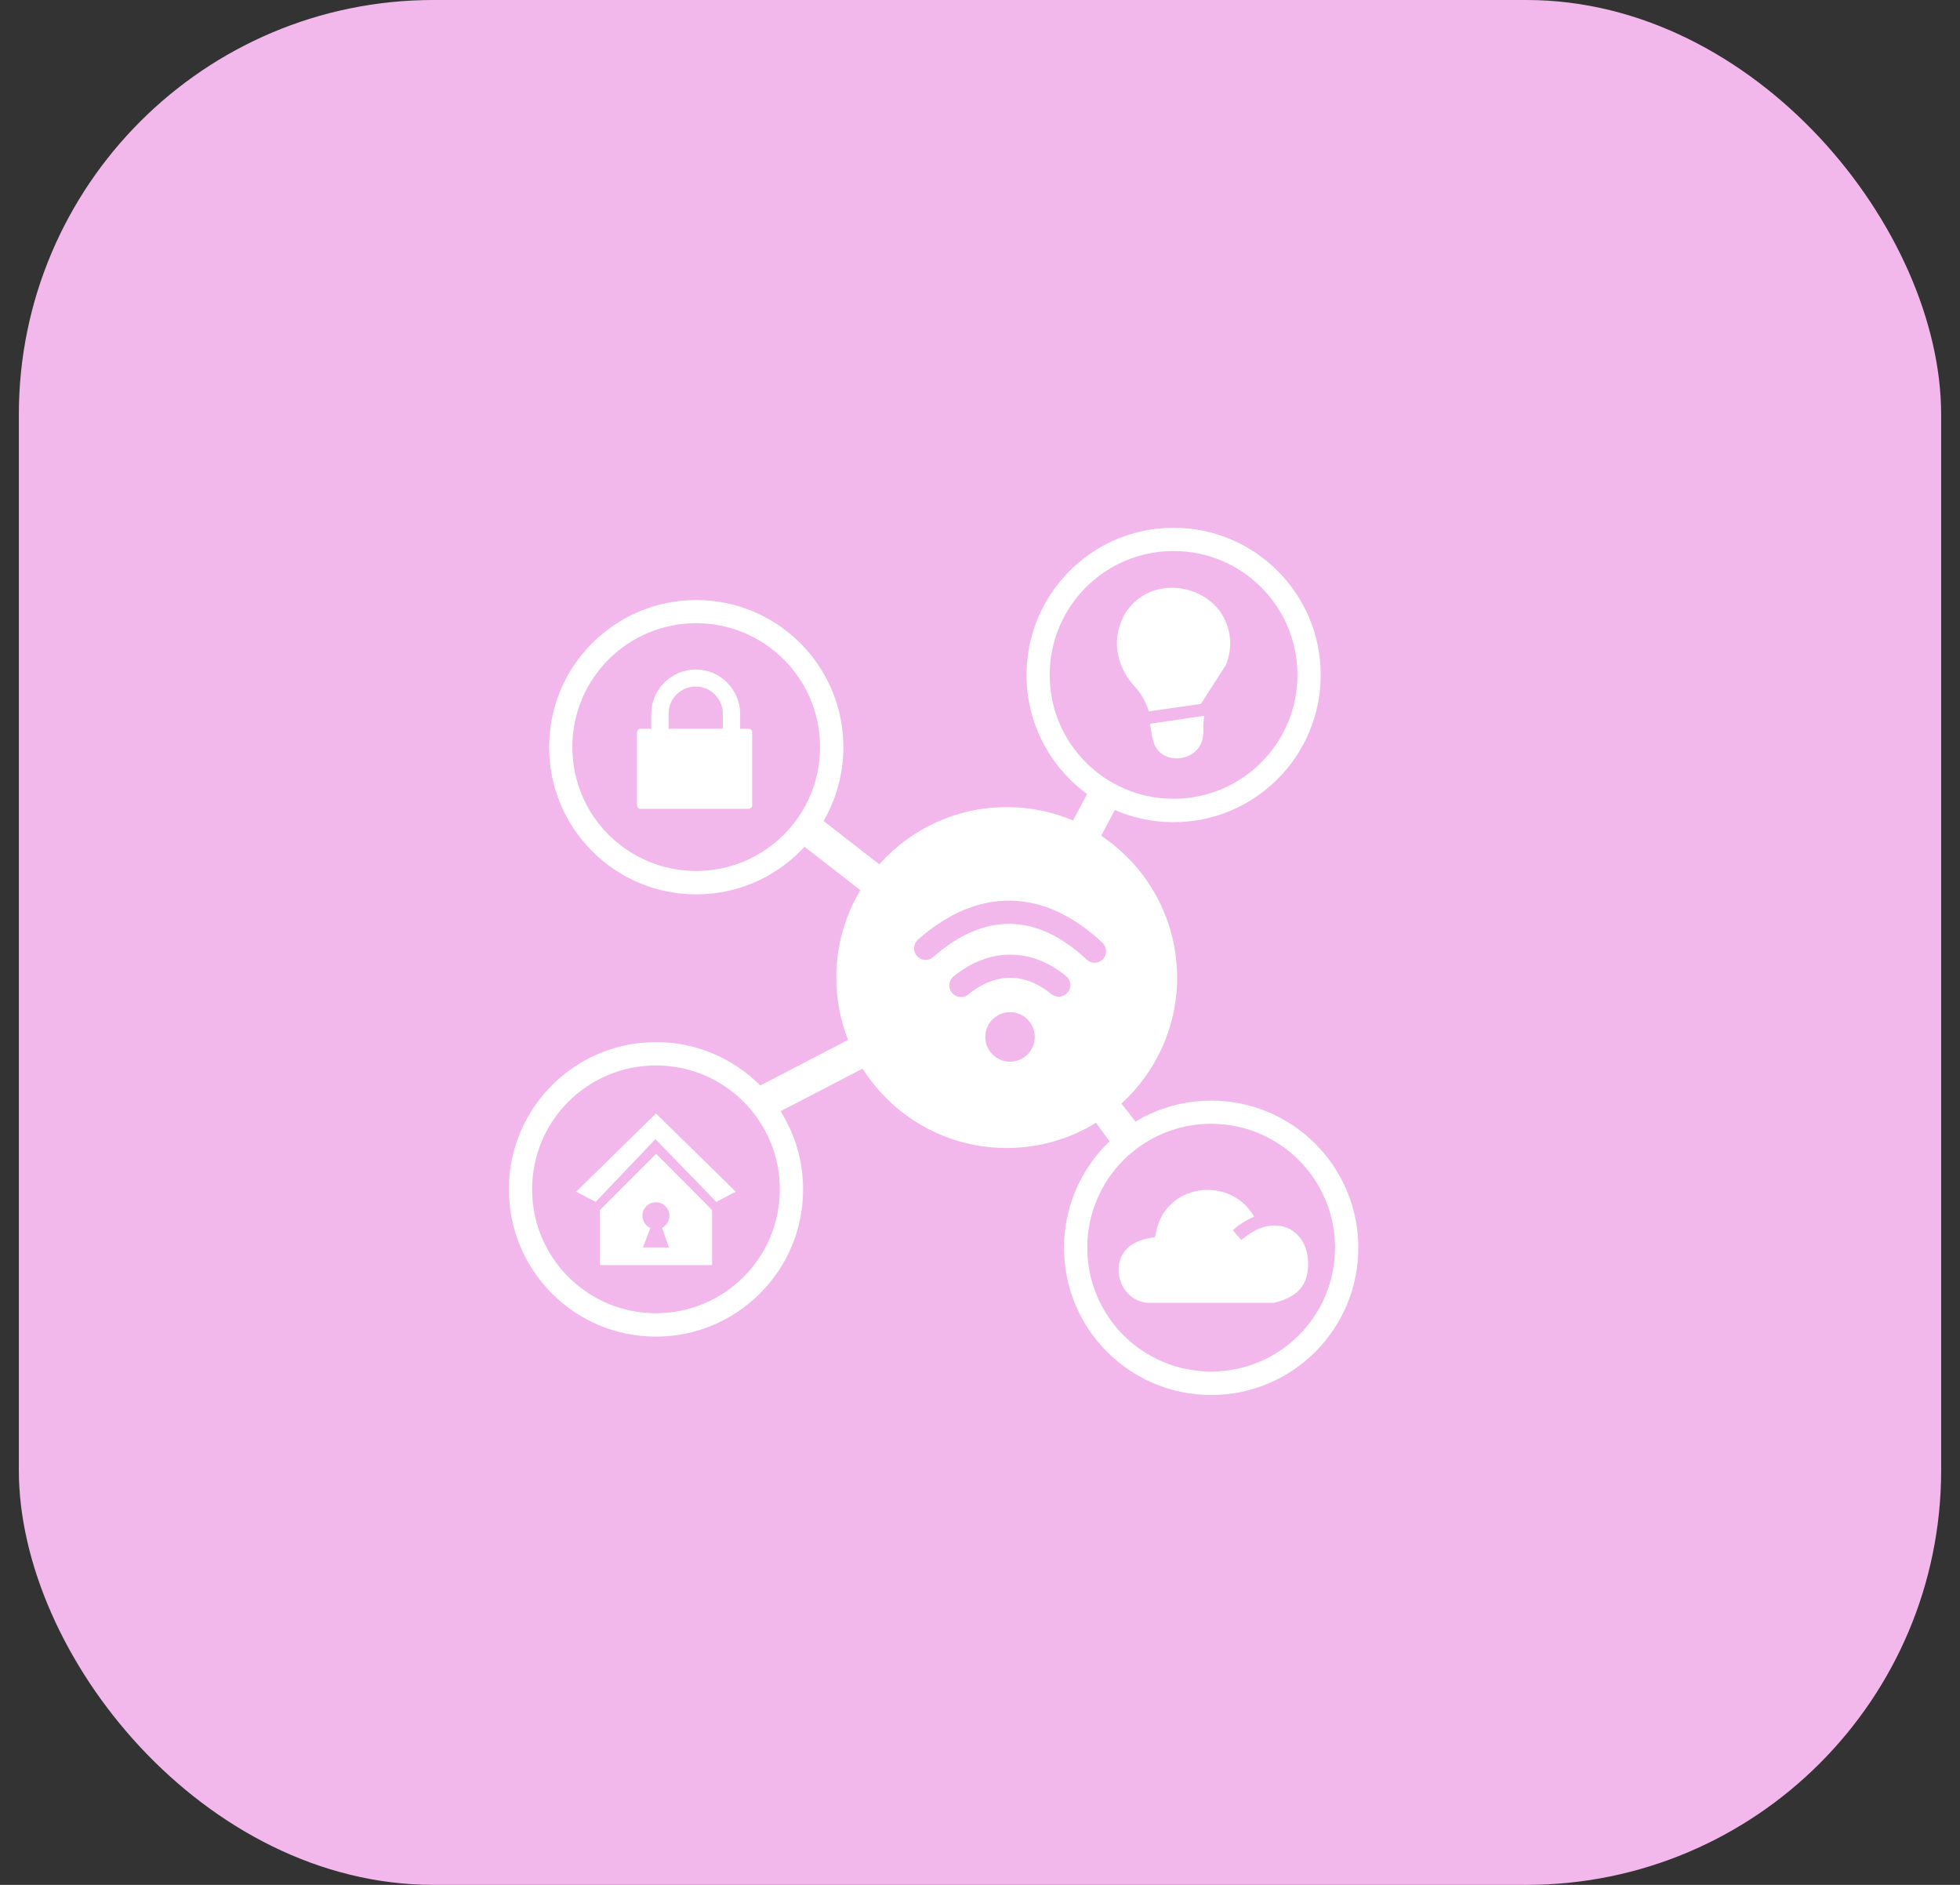 <svg width="52" height="50" viewBox="0 0 52 50" fill="none" xmlns="http://www.w3.org/2000/svg">
<rect x="0" y="0" width="52" height="50" fill="#333333" stroke="none"/>
<rect x="0.5" width="51" height="50" rx="11" fill="#F2B8EC"/>
<g clip-path="url(#clip0_7_159)">
<path fill-rule="evenodd" clip-rule="evenodd" d="M33.895 15.144C34.602 15.851 35.039 16.825 35.039 17.905C35.039 18.984 34.602 19.959 33.895 20.666C33.188 21.373 32.213 21.81 31.136 21.81C30.581 21.81 30.054 21.694 29.577 21.487L29.215 22.17C30.429 22.981 31.229 24.364 31.229 25.931C31.229 27.255 30.66 28.447 29.753 29.275L30.126 29.752C30.713 29.399 31.4 29.196 32.134 29.196C33.212 29.196 34.189 29.633 34.894 30.339C35.6 31.046 36.037 32.021 36.037 33.101C36.037 34.18 35.6 35.155 34.894 35.862C34.187 36.569 33.212 37.005 32.134 37.005C31.057 37.005 30.08 36.569 29.373 35.862C28.666 35.155 28.229 34.18 28.229 33.101C28.229 32.021 28.666 31.046 29.373 30.339C29.395 30.317 29.417 30.297 29.439 30.275L29.076 29.785C28.387 30.209 27.576 30.453 26.707 30.453C25.099 30.453 23.686 29.612 22.885 28.348L20.709 29.477C21.088 30.079 21.306 30.789 21.306 31.553C21.306 32.631 20.869 33.607 20.162 34.312C19.456 35.019 18.481 35.456 17.401 35.456C16.324 35.456 15.347 35.019 14.642 34.312C13.937 33.604 13.5 32.627 13.5 31.549C13.5 30.472 13.937 29.495 14.644 28.788C15.351 28.081 16.325 27.644 17.403 27.644C18.481 27.644 19.457 28.081 20.164 28.788L20.17 28.795L22.5 27.586C22.298 27.073 22.187 26.513 22.187 25.93C22.187 25.083 22.421 24.29 22.826 23.613L21.345 22.462C21.308 22.502 21.27 22.542 21.231 22.581C20.524 23.288 19.549 23.725 18.472 23.725C17.394 23.725 16.417 23.288 15.712 22.581C15.005 21.874 14.569 20.899 14.569 19.82C14.569 18.74 15.005 17.765 15.712 17.06C16.419 16.354 17.394 15.917 18.472 15.917C19.549 15.917 20.526 16.354 21.231 17.06C21.938 17.767 22.375 18.742 22.375 19.82C22.375 20.534 22.184 21.202 21.85 21.779L23.329 22.928C24.157 21.997 25.363 21.41 26.709 21.41C27.333 21.41 27.926 21.536 28.468 21.764L28.841 21.063C28.675 20.943 28.521 20.809 28.378 20.666C27.671 19.959 27.234 18.984 27.234 17.905C27.234 16.825 27.671 15.851 28.378 15.144C29.081 14.437 30.058 14 31.136 14C32.213 14 33.19 14.437 33.895 15.144ZM27.26 27.042C27.379 27.162 27.453 27.325 27.453 27.507C27.453 27.686 27.379 27.852 27.26 27.971C27.141 28.09 26.977 28.164 26.797 28.164C26.616 28.164 26.452 28.09 26.333 27.971C26.213 27.852 26.14 27.688 26.14 27.507C26.14 27.327 26.213 27.162 26.333 27.042C26.452 26.923 26.616 26.849 26.797 26.849C26.975 26.849 27.141 26.923 27.26 27.042ZM28.064 24.186C28.464 24.371 28.861 24.643 29.248 25.008C29.311 25.067 29.342 25.144 29.346 25.223C29.347 25.302 29.32 25.381 29.263 25.443L29.256 25.45C29.199 25.507 29.123 25.537 29.048 25.539C28.969 25.54 28.89 25.513 28.83 25.456L28.824 25.45C28.494 25.14 28.158 24.907 27.824 24.751C27.484 24.593 27.144 24.512 26.808 24.507C26.467 24.501 26.125 24.573 25.784 24.718C25.441 24.865 25.099 25.087 24.765 25.383C24.759 25.388 24.754 25.393 24.747 25.397C24.684 25.447 24.609 25.469 24.537 25.463C24.462 25.46 24.387 25.427 24.332 25.366C24.326 25.36 24.321 25.355 24.317 25.348C24.267 25.287 24.245 25.21 24.251 25.137C24.256 25.058 24.291 24.982 24.354 24.925C24.745 24.578 25.149 24.318 25.562 24.143C25.975 23.969 26.395 23.884 26.819 23.892C27.234 23.899 27.651 23.995 28.064 24.186ZM27.565 25.467C27.809 25.561 28.049 25.702 28.281 25.891L28.288 25.897C28.351 25.95 28.387 26.023 28.395 26.1C28.402 26.176 28.382 26.256 28.33 26.321L28.323 26.33C28.27 26.392 28.196 26.429 28.119 26.438C28.042 26.445 27.959 26.424 27.893 26.37C27.713 26.223 27.532 26.115 27.348 26.043C27.165 25.972 26.979 25.935 26.796 25.937C26.612 25.937 26.425 25.976 26.241 26.049C26.054 26.122 25.868 26.234 25.689 26.379C25.622 26.433 25.542 26.455 25.463 26.447C25.386 26.44 25.31 26.401 25.255 26.335C25.202 26.269 25.18 26.189 25.187 26.11V26.104C25.196 26.027 25.233 25.955 25.297 25.902C25.531 25.713 25.773 25.57 26.023 25.473C26.274 25.375 26.531 25.324 26.792 25.324C27.056 25.322 27.313 25.37 27.565 25.467ZM16.994 19.331H17.278V18.939C17.278 18.614 17.41 18.32 17.625 18.107C17.838 17.894 18.134 17.76 18.459 17.76C18.784 17.76 19.077 17.892 19.29 18.107C19.503 18.32 19.637 18.615 19.637 18.939V19.331H19.863C19.913 19.331 19.955 19.374 19.955 19.423V21.364C19.955 21.413 19.913 21.456 19.863 21.456H16.992C16.942 21.456 16.9 21.413 16.9 21.364V19.423C16.9 19.372 16.942 19.331 16.994 19.331ZM17.735 19.331H19.177V18.931C19.177 18.733 19.096 18.553 18.965 18.423C18.835 18.292 18.653 18.212 18.457 18.212C18.259 18.212 18.079 18.292 17.948 18.423C17.818 18.553 17.737 18.735 17.737 18.931V19.331H17.735ZM17.403 29.537L15.286 31.612L15.802 31.883L17.39 30.218L19.004 31.883L19.52 31.612L17.403 29.537ZM15.916 32.098L17.407 30.607L18.892 32.098V33.559H17.807H16.992H15.916V32.098ZM17.254 32.577L17.058 33.091H17.746L17.565 32.57C17.68 32.511 17.759 32.392 17.759 32.251C17.759 32.052 17.598 31.893 17.401 31.893C17.203 31.893 17.043 32.054 17.043 32.251C17.047 32.396 17.133 32.52 17.254 32.577ZM33.352 32.614C33.317 32.631 33.282 32.651 33.247 32.671C33.142 32.732 33.039 32.807 32.933 32.893L32.707 32.636C32.784 32.565 32.869 32.498 32.959 32.44C33.03 32.394 33.104 32.352 33.181 32.317C33.212 32.302 33.241 32.287 33.273 32.274C33.124 32.012 32.911 31.823 32.669 31.707C32.428 31.591 32.156 31.547 31.894 31.571C31.633 31.597 31.378 31.692 31.167 31.856C30.924 32.045 30.739 32.326 30.667 32.699L30.645 32.816L30.53 32.836C30.416 32.856 30.315 32.884 30.225 32.919C30.139 32.952 30.061 32.994 29.994 33.042C29.94 33.08 29.893 33.124 29.854 33.172C29.731 33.319 29.674 33.503 29.676 33.688C29.678 33.877 29.738 34.068 29.852 34.224C29.895 34.283 29.944 34.336 29.999 34.382C30.056 34.43 30.12 34.468 30.192 34.498C30.264 34.527 30.341 34.547 30.429 34.56H33.801C33.967 34.52 34.11 34.467 34.233 34.398C34.356 34.331 34.455 34.246 34.53 34.147C34.646 33.993 34.705 33.773 34.706 33.548C34.71 33.313 34.651 33.077 34.539 32.904C34.508 32.855 34.471 32.81 34.435 32.77C34.266 32.588 34.053 32.511 33.833 32.509C33.675 32.506 33.509 32.544 33.352 32.614ZM29.794 17.754C29.689 17.53 29.63 17.297 29.632 17.057C29.634 16.816 29.694 16.568 29.828 16.311C29.828 16.309 29.83 16.308 29.83 16.306C30.005 16.01 30.249 15.812 30.52 15.702C30.748 15.608 30.996 15.577 31.238 15.599C31.481 15.621 31.718 15.698 31.925 15.819C32.188 15.975 32.404 16.207 32.523 16.499C32.588 16.657 32.632 16.833 32.637 17.026C32.643 17.218 32.61 17.426 32.522 17.644L31.861 18.672L30.482 18.871C30.414 18.669 30.306 18.445 30.166 18.283C30.016 18.116 29.891 17.962 29.794 17.754ZM30.62 19.728C30.555 19.552 30.561 19.442 30.506 19.201L31.954 18.986C31.899 19.243 31.949 19.375 31.91 19.577C31.791 20.215 30.84 20.317 30.62 19.728ZM34.457 30.773C33.862 30.178 33.041 29.811 32.132 29.811C31.224 29.811 30.403 30.178 29.808 30.773C29.213 31.367 28.846 32.19 28.846 33.097C28.846 34.004 29.213 34.826 29.808 35.421C30.403 36.016 31.226 36.383 32.132 36.383C33.039 36.383 33.862 36.016 34.457 35.421C35.051 34.826 35.419 34.004 35.419 33.097C35.419 32.19 35.051 31.367 34.457 30.773ZM33.46 15.579C32.865 14.984 32.044 14.617 31.136 14.617C30.229 14.617 29.406 14.984 28.811 15.579C28.216 16.174 27.849 16.994 27.849 17.903C27.849 18.812 28.216 19.633 28.811 20.227C29.406 20.822 30.227 21.189 31.136 21.189C32.042 21.189 32.865 20.822 33.46 20.227C34.055 19.633 34.422 18.81 34.422 17.903C34.422 16.996 34.055 16.174 33.46 15.579ZM20.794 17.494C20.199 16.899 19.378 16.532 18.47 16.532C17.561 16.532 16.74 16.899 16.145 17.494C15.551 18.088 15.184 18.911 15.184 19.818C15.184 20.725 15.551 21.547 16.145 22.142C16.74 22.737 17.561 23.104 18.47 23.104C19.377 23.104 20.199 22.737 20.794 22.142C21.389 21.547 21.756 20.727 21.756 19.818C21.758 18.911 21.389 18.088 20.794 17.494ZM19.727 29.225C19.133 28.63 18.31 28.263 17.403 28.263C16.496 28.263 15.674 28.63 15.079 29.225C14.484 29.82 14.117 30.64 14.117 31.549C14.117 32.456 14.484 33.279 15.079 33.873C15.674 34.468 16.494 34.836 17.403 34.836C18.31 34.836 19.133 34.468 19.727 33.873C20.322 33.279 20.689 32.458 20.689 31.549C20.691 30.64 20.322 29.82 19.727 29.225Z" fill="white"/>
</g>
<defs>
<clipPath id="clip0_7_159">
<rect width="22.535" height="23" fill="white" transform="translate(13.5 14)"/>
</clipPath>
</defs>
</svg>
